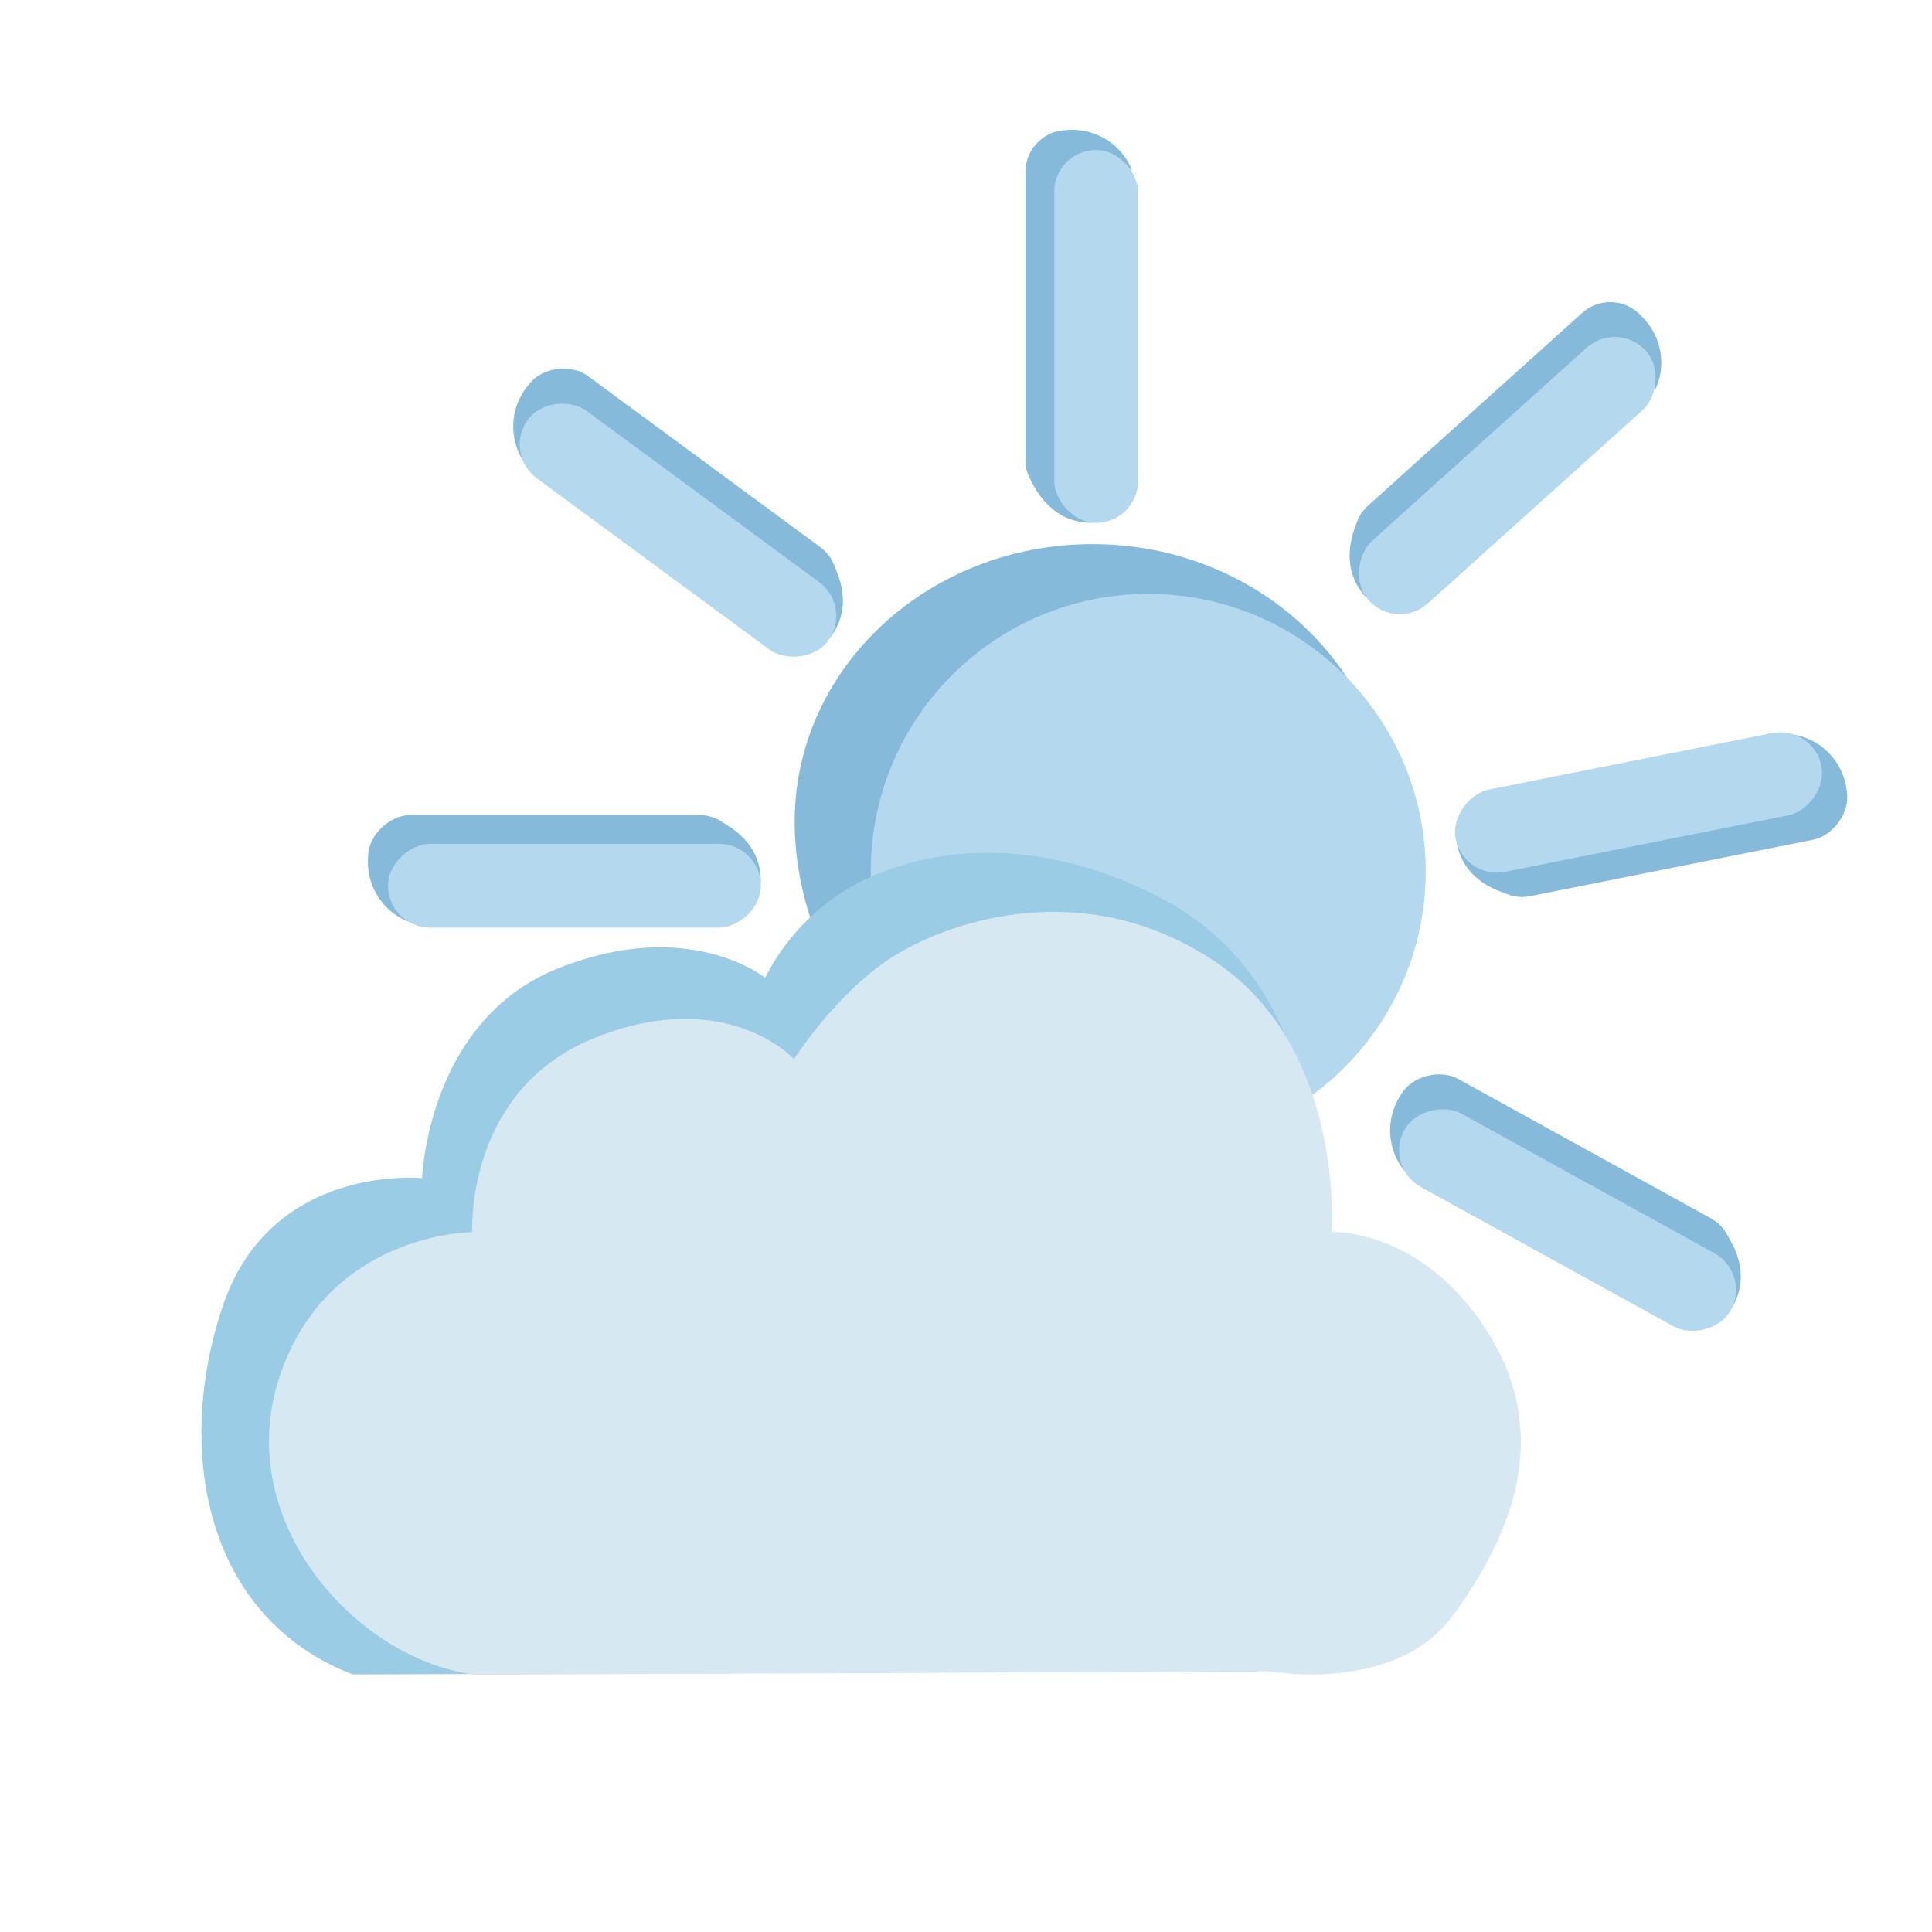 <?xml version="1.0" encoding="UTF-8"?> <svg xmlns="http://www.w3.org/2000/svg" id="Слой_1" data-name="Слой 1" viewBox="0 0 512 512"> <defs> <style>.cls-1{fill:#86badb;}.cls-2{fill:#b4d9ef;}.cls-3{fill:#9acce5;}.cls-4{fill:#d6e8f2;}</style> </defs> <path class="cls-1" d="M210.6,217.73c0,40.61,32.51,82.72,76.08,82.72s81.71-42.11,81.71-82.72-35.32-73.53-78.9-73.53S210.6,177.12,210.6,217.73Z"></path> <circle class="cls-2" cx="304.3" cy="230.91" r="73.53"></circle> <path class="cls-3" d="M333,442.92s26.95-12.25,42.27-33.19,12.59-33.46-7.65-59c-14.18-17.89-20.32-26.4-20.32-26.4S356,262.82,307,237.63c-36.66-18.84-67.2-11.24-82.52-2a58.38,58.38,0,0,0-21.71,23.5s-20-16.33-54.77-2.54-36.14,55.64-36.14,55.64S71.7,308.1,58.94,346.39s-4.45,82.32,34.55,97.35Z"></path> <path class="cls-4" d="M336.55,442.9s33.2,6.13,48.51-14.8,26.56-47.49,9.2-75.07-41.37-26.55-41.37-26.55S356.47,278,322.26,255s-69.45-11.24-84.77-2-27.06,27.66-27.06,27.66-17.88-19.49-52.6-5.71-32.68,51.58-32.68,51.58-38.3,0-51.06,38.3,20.42,75.2,52.08,79Z"></path> <rect class="cls-1" x="271.74" y="34.47" width="22.21" height="98.81" rx="11.11" transform="matrix(-1, 0, 0, -1, 565.7, 167.75)"></rect> <path class="cls-1" d="M282.85,34.47A17,17,0,0,1,300,45.11Z"></path> <path class="cls-1" d="M271.91,124.11s4.13,14.71,17.62,14.42Z"></path> <rect class="cls-2" x="279.39" y="39.76" width="22.21" height="98.81" rx="11.11" transform="translate(580.99 178.33) rotate(-180)"></rect> <rect class="cls-1" x="387.12" y="67.42" width="22.21" height="98.81" rx="11.11" transform="translate(577.84 490.94) rotate(-131.99)"></rect> <path class="cls-1" d="M434.94,83.77a17,17,0,0,1,3.56,19.86Z"></path> <path class="cls-1" d="M361,135.61s-8.17,12.92,1.08,22.75Z"></path> <rect class="cls-2" x="388.3" y="76.64" width="22.21" height="98.81" rx="11.11" transform="translate(572.96 507.22) rotate(-131.99)"></rect> <rect class="cls-1" x="429.83" y="169.71" width="22.21" height="98.81" rx="11.11" transform="translate(569.55 -256.17) rotate(78.72)"></rect> <path class="cls-1" d="M489.39,209.45a17,17,0,0,0-13.8-14.73Z"></path> <path class="cls-1" d="M403.62,237.71s-15.24-1.17-17.59-14.46Z"></path> <rect class="cls-2" x="423.15" y="163.25" width="22.21" height="98.81" rx="11.11" transform="translate(557.84 -254.81) rotate(78.72)"></rect> <rect class="cls-1" x="168.84" y="81.8" width="22.21" height="98.81" rx="11.11" transform="translate(-32.4 198.34) rotate(-53.64)"></rect> <path class="cls-1" d="M140.15,101.92A17,17,0,0,0,138.57,122Z"></path> <path class="cls-1" d="M218.83,146.25s9.4,12.06,1.16,22.74Z"></path> <rect class="cls-2" x="168.56" y="91.1" width="22.21" height="98.81" rx="11.11" transform="translate(-39.99 201.9) rotate(-53.64)"></rect> <rect class="cls-1" x="135.85" y="177.69" width="22.21" height="98.81" rx="11.11" transform="translate(-80.14 374.05) rotate(-90)"></rect> <path class="cls-1" d="M97.55,227.09a17,17,0,0,0,10.64,17.14Z"></path> <path class="cls-1" d="M187.19,216.15s14.71,4.14,14.42,17.63Z"></path> <rect class="cls-2" x="141.14" y="185.33" width="22.21" height="98.81" rx="11.11" transform="matrix(0, -1, 1, 0, -82.49, 386.98)"></rect> <rect class="cls-1" x="403.37" y="264.68" width="22.21" height="98.81" rx="11.11" transform="translate(-60.73 525.31) rotate(-61.12)"></rect> <path class="cls-1" d="M371.21,290.22a17,17,0,0,0,1.05,20.15Z"></path> <path class="cls-1" d="M455,323.94s10.89,10.73,4.11,22.39Z"></path> <rect class="cls-2" x="404.31" y="273.93" width="22.21" height="98.81" rx="11.11" transform="translate(-68.34 530.92) rotate(-61.12)"></rect> </svg> 